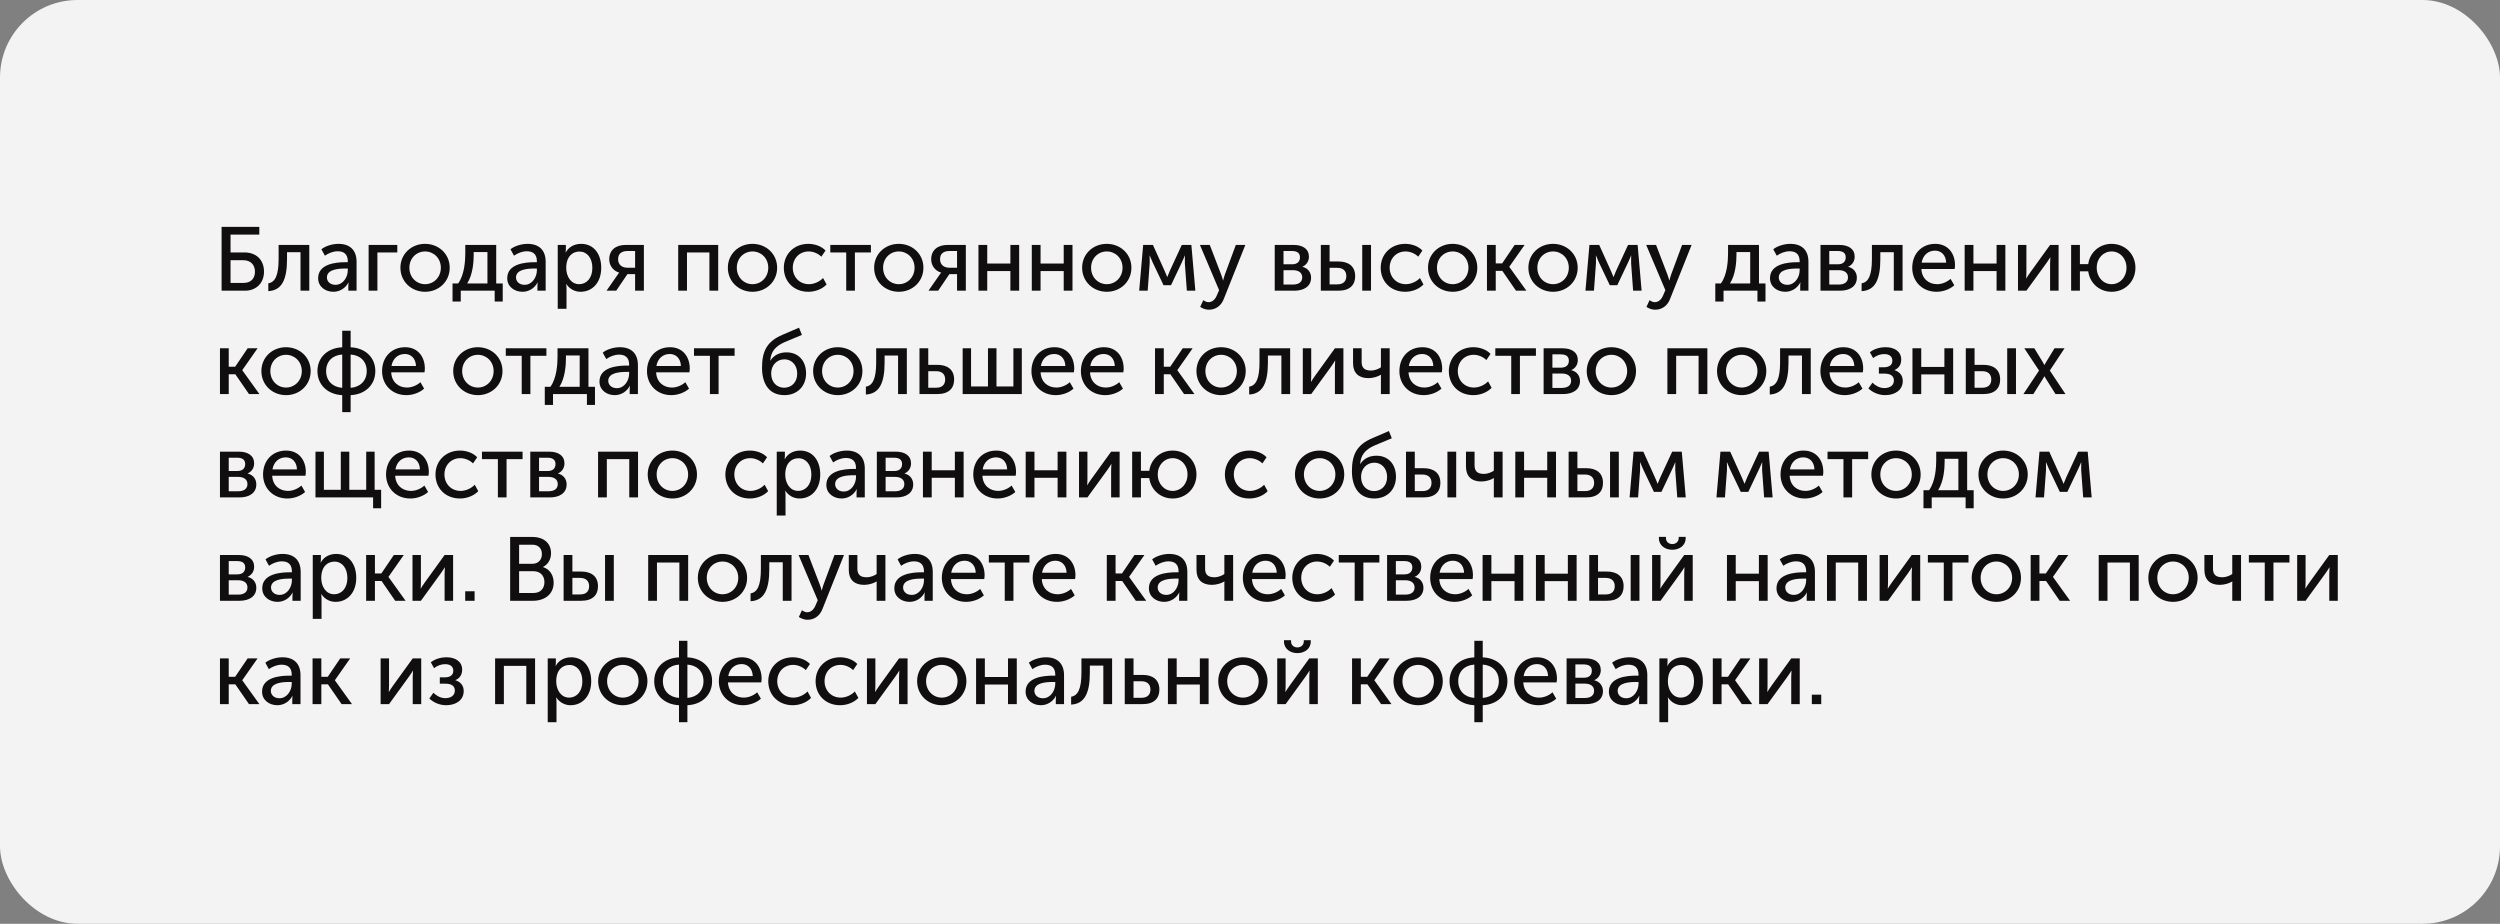 <?xml version="1.0" encoding="UTF-8"?> <svg xmlns="http://www.w3.org/2000/svg" width="387" height="143" viewBox="0 0 387 143" fill="none"><rect x="0" y="0" width="387" height="143" fill="#808080" stroke="none"/> <rect width="387" height="143" rx="12" fill="#F3F3F3"></rect> <path d="M34.302 45V35.116H40.14V36.32H35.688V39.078H37.858C39.594 39.078 40.868 40.156 40.868 42.06C40.868 43.824 39.65 45 37.928 45H34.302ZM35.688 43.796H37.704C38.81 43.796 39.468 43.138 39.468 42.06C39.468 40.968 38.768 40.282 37.676 40.282H35.688V43.796ZM41.535 45.07V43.852C42.571 43.698 43.13 42.662 43.13 40.1V37.916H47.877V45H46.519V39.036H44.432V40.1C44.432 43.306 43.62 44.958 41.535 45.07ZM49.246 43.068C49.246 40.842 52.005 40.59 53.474 40.59H53.839V40.45C53.839 39.288 53.166 38.896 52.285 38.896C51.584 38.896 50.87 39.176 50.297 39.582L49.751 38.588C50.325 38.112 51.403 37.748 52.397 37.748C54.175 37.748 55.197 38.728 55.197 40.52V45H53.922V44.286C53.922 43.964 53.965 43.726 53.965 43.726H53.937C53.531 44.538 52.663 45.168 51.612 45.168C50.38 45.168 49.246 44.398 49.246 43.068ZM50.605 42.956C50.605 43.516 51.053 44.09 51.934 44.09C53.124 44.09 53.839 42.886 53.839 41.836V41.57H53.489C52.48 41.57 50.605 41.654 50.605 42.956ZM57.064 45V37.916H61.502V39.078H58.422V45H57.064ZM61.985 41.444C61.985 39.302 63.693 37.748 65.793 37.748C67.907 37.748 69.615 39.302 69.615 41.444C69.615 43.6 67.907 45.168 65.807 45.168C63.693 45.168 61.985 43.6 61.985 41.444ZM63.371 41.444C63.371 42.928 64.463 43.992 65.807 43.992C67.137 43.992 68.243 42.928 68.243 41.444C68.243 39.974 67.137 38.924 65.807 38.924C64.463 38.924 63.371 39.974 63.371 41.444ZM72.32 43.88H75.456V39.022H73.328V39.4C73.328 40.464 73.216 42.48 72.32 43.88ZM70.052 43.88H70.92C71.914 42.522 72.026 40.31 72.026 39.218V37.916H76.814V43.88H77.822V46.68H76.576V45H71.326V46.68H70.052V43.88ZM78.519 43.068C78.519 40.842 81.276 40.59 82.746 40.59H83.111V40.45C83.111 39.288 82.439 38.896 81.556 38.896C80.856 38.896 80.142 39.176 79.569 39.582L79.022 38.588C79.597 38.112 80.674 37.748 81.668 37.748C83.447 37.748 84.469 38.728 84.469 40.52V45H83.195V44.286C83.195 43.964 83.237 43.726 83.237 43.726H83.209C82.802 44.538 81.934 45.168 80.885 45.168C79.653 45.168 78.519 44.398 78.519 43.068ZM79.876 42.956C79.876 43.516 80.325 44.09 81.207 44.09C82.397 44.09 83.111 42.886 83.111 41.836V41.57H82.76C81.752 41.57 79.876 41.654 79.876 42.956ZM86.336 47.8V37.916H87.596V38.546C87.596 38.84 87.554 39.078 87.554 39.078H87.582C88.03 38.224 88.926 37.748 89.962 37.748C91.88 37.748 93.07 39.26 93.07 41.458C93.07 43.712 91.726 45.168 89.864 45.168C88.968 45.168 88.156 44.72 87.666 43.964H87.638C87.638 43.964 87.694 44.216 87.694 44.58V47.8H86.336ZM87.652 41.486C87.652 42.746 88.352 43.992 89.654 43.992C90.774 43.992 91.698 43.082 91.698 41.472C91.698 39.932 90.872 38.938 89.696 38.938C88.632 38.938 87.652 39.694 87.652 41.486ZM93.89 45L95.528 42.648C95.682 42.396 95.85 42.214 95.85 42.214V42.2C95.038 41.976 94.31 41.22 94.31 40.142C94.31 38.686 95.346 37.916 96.844 37.916H99.672V45H98.314V42.438H97.124L95.388 45H93.89ZM97.138 41.444H98.314V38.854H97.18C96.27 38.854 95.682 39.218 95.682 40.128C95.682 41.01 96.312 41.444 97.138 41.444ZM104.988 45V37.916H111.176V45H109.818V39.078H106.346V45H104.988ZM112.671 41.444C112.671 39.302 114.379 37.748 116.479 37.748C118.593 37.748 120.301 39.302 120.301 41.444C120.301 43.6 118.593 45.168 116.493 45.168C114.379 45.168 112.671 43.6 112.671 41.444ZM114.057 41.444C114.057 42.928 115.149 43.992 116.493 43.992C117.823 43.992 118.929 42.928 118.929 41.444C118.929 39.974 117.823 38.924 116.493 38.924C115.149 38.924 114.057 39.974 114.057 41.444ZM121.336 41.458C121.336 39.358 122.904 37.748 125.13 37.748C126.068 37.748 127.118 38.07 127.79 38.784L127.146 39.736C126.67 39.26 125.928 38.924 125.186 38.924C123.758 38.924 122.722 40.002 122.722 41.444C122.722 42.886 123.758 43.992 125.228 43.992C126.012 43.992 126.866 43.614 127.412 43.04L127.958 44.034C127.314 44.72 126.236 45.168 125.13 45.168C122.89 45.168 121.336 43.586 121.336 41.458ZM130.995 45V39.078H128.531V37.916H134.817V39.078H132.339V45H130.995ZM135.316 41.444C135.316 39.302 137.024 37.748 139.124 37.748C141.238 37.748 142.946 39.302 142.946 41.444C142.946 43.6 141.238 45.168 139.138 45.168C137.024 45.168 135.316 43.6 135.316 41.444ZM136.702 41.444C136.702 42.928 137.794 43.992 139.138 43.992C140.468 43.992 141.574 42.928 141.574 41.444C141.574 39.974 140.468 38.924 139.138 38.924C137.794 38.924 136.702 39.974 136.702 41.444ZM143.728 45L145.366 42.648C145.52 42.396 145.688 42.214 145.688 42.214V42.2C144.876 41.976 144.148 41.22 144.148 40.142C144.148 38.686 145.184 37.916 146.682 37.916H149.51V45H148.152V42.438H146.962L145.226 45H143.728ZM146.976 41.444H148.152V38.854H147.018C146.108 38.854 145.52 39.218 145.52 40.128C145.52 41.01 146.15 41.444 146.976 41.444ZM151.466 45V37.916H152.824V40.8H156.408V37.916H157.766V45H156.408V41.962H152.824V45H151.466ZM159.721 45V37.916H161.079V40.8H164.663V37.916H166.021V45H164.663V41.962H161.079V45H159.721ZM167.513 41.444C167.513 39.302 169.221 37.748 171.321 37.748C173.435 37.748 175.143 39.302 175.143 41.444C175.143 43.6 173.435 45.168 171.335 45.168C169.221 45.168 167.513 43.6 167.513 41.444ZM168.899 41.444C168.899 42.928 169.991 43.992 171.335 43.992C172.665 43.992 173.771 42.928 173.771 41.444C173.771 39.974 172.665 38.924 171.335 38.924C169.991 38.924 168.899 39.974 168.899 41.444ZM176.346 45L176.962 37.916H178.474L180.28 41.92C180.476 42.34 180.672 42.872 180.672 42.872H180.7C180.7 42.872 180.91 42.354 181.092 41.92L182.94 37.916H184.424L185.04 45H183.724L183.416 40.786C183.402 40.366 183.43 39.568 183.43 39.568H183.402C183.402 39.568 183.22 40.058 182.954 40.604L181.274 44.146H180.112L178.432 40.618C178.208 40.1 177.984 39.568 177.984 39.568H177.956C177.956 39.568 177.998 40.366 177.97 40.786L177.662 45H176.346ZM186.267 46.47C186.267 46.47 186.659 46.778 187.079 46.778C187.639 46.778 188.101 46.372 188.367 45.728L188.717 44.916L185.749 37.916H187.275L189.053 42.55C189.193 42.9 189.319 43.404 189.319 43.404H189.347C189.347 43.404 189.459 42.928 189.585 42.564L191.307 37.916H192.777L189.445 46.274C189.025 47.38 188.143 47.94 187.149 47.94C186.365 47.94 185.791 47.506 185.791 47.506L186.267 46.47ZM197.329 45V37.916H200.255C201.683 37.916 202.621 38.546 202.621 39.736C202.621 40.422 202.257 41.01 201.613 41.29V41.304C202.495 41.514 202.957 42.2 202.957 42.984C202.957 44.3 201.893 45 200.353 45H197.329ZM198.687 40.912H200.017C200.829 40.912 201.235 40.492 201.235 39.834C201.235 39.19 200.829 38.854 199.975 38.854H198.687V40.912ZM198.687 44.048H200.143C201.123 44.048 201.585 43.6 201.585 42.942C201.585 42.242 201.067 41.822 200.129 41.822H198.687V44.048ZM210.875 45V37.916H212.233V45H210.875ZM204.463 45V37.916H205.821V40.478H207.207C208.677 40.478 209.783 41.15 209.783 42.76C209.783 44.09 208.971 45 207.193 45H204.463ZM205.821 44.02H207.011C207.991 44.02 208.411 43.488 208.411 42.746C208.411 41.99 207.977 41.458 206.997 41.458H205.821V44.02ZM213.732 41.458C213.732 39.358 215.3 37.748 217.526 37.748C218.464 37.748 219.514 38.07 220.186 38.784L219.542 39.736C219.066 39.26 218.324 38.924 217.582 38.924C216.154 38.924 215.118 40.002 215.118 41.444C215.118 42.886 216.154 43.992 217.624 43.992C218.408 43.992 219.262 43.614 219.808 43.04L220.354 44.034C219.71 44.72 218.632 45.168 217.526 45.168C215.286 45.168 213.732 43.586 213.732 41.458ZM221.057 41.444C221.057 39.302 222.765 37.748 224.865 37.748C226.979 37.748 228.687 39.302 228.687 41.444C228.687 43.6 226.979 45.168 224.879 45.168C222.765 45.168 221.057 43.6 221.057 41.444ZM222.443 41.444C222.443 42.928 223.535 43.992 224.879 43.992C226.209 43.992 227.315 42.928 227.315 41.444C227.315 39.974 226.209 38.924 224.879 38.924C223.535 38.924 222.443 39.974 222.443 41.444ZM230.183 45V37.916H231.541V40.772H232.535L234.467 37.916H236.007L233.641 41.29V41.318L236.287 45H234.677L232.563 41.934H231.541V45H230.183ZM236.595 41.444C236.595 39.302 238.303 37.748 240.403 37.748C242.517 37.748 244.225 39.302 244.225 41.444C244.225 43.6 242.517 45.168 240.417 45.168C238.303 45.168 236.595 43.6 236.595 41.444ZM237.981 41.444C237.981 42.928 239.073 43.992 240.417 43.992C241.747 43.992 242.853 42.928 242.853 41.444C242.853 39.974 241.747 38.924 240.417 38.924C239.073 38.924 237.981 39.974 237.981 41.444ZM245.428 45L246.044 37.916H247.556L249.362 41.92C249.558 42.34 249.754 42.872 249.754 42.872H249.782C249.782 42.872 249.992 42.354 250.174 41.92L252.022 37.916H253.506L254.122 45H252.806L252.498 40.786C252.484 40.366 252.512 39.568 252.512 39.568H252.484C252.484 39.568 252.302 40.058 252.036 40.604L250.356 44.146H249.194L247.514 40.618C247.29 40.1 247.066 39.568 247.066 39.568H247.038C247.038 39.568 247.08 40.366 247.052 40.786L246.744 45H245.428ZM255.349 46.47C255.349 46.47 255.741 46.778 256.161 46.778C256.721 46.778 257.183 46.372 257.449 45.728L257.799 44.916L254.831 37.916H256.357L258.135 42.55C258.275 42.9 258.401 43.404 258.401 43.404H258.429C258.429 43.404 258.541 42.928 258.667 42.564L260.389 37.916H261.859L258.527 46.274C258.107 47.38 257.225 47.94 256.231 47.94C255.447 47.94 254.873 47.506 254.873 47.506L255.349 46.47ZM267.797 43.88H270.933V39.022H268.805V39.4C268.805 40.464 268.693 42.48 267.797 43.88ZM265.529 43.88H266.397C267.391 42.522 267.503 40.31 267.503 39.218V37.916H272.291V43.88H273.299V46.68H272.053V45H266.803V46.68H265.529V43.88ZM273.996 43.068C273.996 40.842 276.754 40.59 278.224 40.59H278.588V40.45C278.588 39.288 277.916 38.896 277.034 38.896C276.334 38.896 275.62 39.176 275.046 39.582L274.5 38.588C275.074 38.112 276.152 37.748 277.146 37.748C278.924 37.748 279.946 38.728 279.946 40.52V45H278.672V44.286C278.672 43.964 278.714 43.726 278.714 43.726H278.686C278.28 44.538 277.412 45.168 276.362 45.168C275.13 45.168 273.996 44.398 273.996 43.068ZM275.354 42.956C275.354 43.516 275.802 44.09 276.684 44.09C277.874 44.09 278.588 42.886 278.588 41.836V41.57H278.238C277.23 41.57 275.354 41.654 275.354 42.956ZM281.813 45V37.916H284.739C286.167 37.916 287.105 38.546 287.105 39.736C287.105 40.422 286.741 41.01 286.097 41.29V41.304C286.979 41.514 287.441 42.2 287.441 42.984C287.441 44.3 286.377 45 284.837 45H281.813ZM283.171 40.912H284.501C285.313 40.912 285.719 40.492 285.719 39.834C285.719 39.19 285.313 38.854 284.459 38.854H283.171V40.912ZM283.171 44.048H284.627C285.607 44.048 286.069 43.6 286.069 42.942C286.069 42.242 285.551 41.822 284.613 41.822H283.171V44.048ZM288.176 45.07V43.852C289.212 43.698 289.772 42.662 289.772 40.1V37.916H294.518V45H293.16V39.036H291.074V40.1C291.074 43.306 290.262 44.958 288.176 45.07ZM296.014 41.458C296.014 39.204 297.554 37.748 299.57 37.748C301.572 37.748 302.636 39.246 302.636 41.066C302.636 41.248 302.608 41.444 302.58 41.64H297.428C297.498 43.166 298.59 43.992 299.864 43.992C300.62 43.992 301.39 43.67 301.95 43.166L302.524 44.16C301.838 44.79 300.76 45.168 299.78 45.168C297.554 45.168 296.014 43.558 296.014 41.458ZM297.47 40.66H301.264C301.222 39.442 300.466 38.798 299.542 38.798C298.492 38.798 297.666 39.484 297.47 40.66ZM304.129 45V37.916H305.487V40.8H309.071V37.916H310.429V45H309.071V41.962H305.487V45H304.129ZM312.384 45V37.916H313.686V42.144C313.686 42.522 313.658 43.026 313.644 43.096H313.672C313.728 42.97 314.064 42.48 314.302 42.144L317.354 37.916H318.67V45H317.354V40.772C317.354 40.436 317.396 39.946 317.396 39.834H317.368C317.326 39.96 316.976 40.436 316.752 40.772L313.686 45H312.384ZM320.611 45V37.916H321.969V40.884H323.257C323.509 39.05 325.007 37.748 326.869 37.748C328.927 37.748 330.565 39.302 330.565 41.444C330.565 43.6 328.927 45.168 326.883 45.168C325.007 45.168 323.509 43.852 323.257 42.004H321.969V45H320.611ZM324.573 41.444C324.573 42.928 325.595 43.992 326.883 43.992C328.157 43.992 329.179 42.928 329.179 41.444C329.179 39.974 328.157 38.924 326.883 38.924C325.595 38.924 324.573 39.974 324.573 41.444ZM34.05 61V53.916H35.408V56.772H36.402L38.334 53.916H39.874L37.508 57.29V57.318L40.154 61H38.544L36.43 57.934H35.408V61H34.05ZM40.462 57.444C40.462 55.302 42.17 53.748 44.27 53.748C46.384 53.748 48.092 55.302 48.092 57.444C48.092 59.6 46.384 61.168 44.284 61.168C42.17 61.168 40.462 59.6 40.462 57.444ZM41.848 57.444C41.848 58.928 42.94 59.992 44.284 59.992C45.614 59.992 46.72 58.928 46.72 57.444C46.72 55.974 45.614 54.924 44.284 54.924C42.94 54.924 41.848 55.974 41.848 57.444ZM49.14 57.444C49.14 55.274 50.778 53.846 52.976 53.762V51.2H54.278V53.762C56.476 53.846 58.1 55.274 58.1 57.444C58.1 59.628 56.476 61.07 54.278 61.168V63.8H52.976V61.168C50.778 61.07 49.14 59.628 49.14 57.444ZM54.278 60.034C55.72 59.936 56.77 58.97 56.77 57.444C56.77 55.904 55.72 54.966 54.278 54.882V60.034ZM50.484 57.444C50.484 58.97 51.52 59.936 52.976 60.034V54.882C51.52 54.966 50.484 55.904 50.484 57.444ZM59.145 57.458C59.145 55.204 60.685 53.748 62.701 53.748C64.703 53.748 65.767 55.246 65.767 57.066C65.767 57.248 65.739 57.444 65.711 57.64H60.559C60.629 59.166 61.721 59.992 62.995 59.992C63.751 59.992 64.521 59.67 65.081 59.166L65.655 60.16C64.969 60.79 63.891 61.168 62.911 61.168C60.685 61.168 59.145 59.558 59.145 57.458ZM60.601 56.66H64.395C64.353 55.442 63.597 54.798 62.673 54.798C61.623 54.798 60.797 55.484 60.601 56.66ZM70.157 57.444C70.157 55.302 71.865 53.748 73.966 53.748C76.079 53.748 77.787 55.302 77.787 57.444C77.787 59.6 76.079 61.168 73.98 61.168C71.865 61.168 70.157 59.6 70.157 57.444ZM71.543 57.444C71.543 58.928 72.635 59.992 73.98 59.992C75.309 59.992 76.415 58.928 76.415 57.444C76.415 55.974 75.309 54.924 73.98 54.924C72.635 54.924 71.543 55.974 71.543 57.444ZM80.76 61V55.078H78.296V53.916H84.582V55.078H82.104V61H80.76ZM86.6 59.88H89.737V55.022H87.609V55.4C87.609 56.464 87.496 58.48 86.6 59.88ZM84.332 59.88H85.201C86.195 58.522 86.306 56.31 86.306 55.218V53.916H91.094V59.88H92.103V62.68H90.856V61H85.606V62.68H84.332V59.88ZM92.799 59.068C92.799 56.842 95.557 56.59 97.027 56.59H97.391V56.45C97.391 55.288 96.719 54.896 95.837 54.896C95.137 54.896 94.423 55.176 93.849 55.582L93.303 54.588C93.877 54.112 94.955 53.748 95.949 53.748C97.727 53.748 98.749 54.728 98.749 56.52V61H97.475V60.286C97.475 59.964 97.517 59.726 97.517 59.726H97.489C97.083 60.538 96.215 61.168 95.165 61.168C93.933 61.168 92.799 60.398 92.799 59.068ZM94.157 58.956C94.157 59.516 94.605 60.09 95.487 60.09C96.677 60.09 97.391 58.886 97.391 57.836V57.57H97.041C96.033 57.57 94.157 57.654 94.157 58.956ZM100.154 57.458C100.154 55.204 101.694 53.748 103.71 53.748C105.712 53.748 106.776 55.246 106.776 57.066C106.776 57.248 106.748 57.444 106.72 57.64H101.568C101.638 59.166 102.73 59.992 104.004 59.992C104.76 59.992 105.53 59.67 106.09 59.166L106.664 60.16C105.978 60.79 104.9 61.168 103.92 61.168C101.694 61.168 100.154 59.558 100.154 57.458ZM101.61 56.66H105.404C105.362 55.442 104.606 54.798 103.682 54.798C102.632 54.798 101.806 55.484 101.61 56.66ZM109.895 61V55.078H107.431V53.916H113.717V55.078H111.239V61H109.895ZM117.962 56.926C117.962 54.392 118.69 52.852 121.154 51.816L123.688 50.724L124.136 51.844L121.42 52.978C120.006 53.622 119.334 54.448 119.236 55.806H119.264C119.894 54.854 120.832 54.546 121.77 54.546C123.548 54.546 124.78 55.806 124.78 57.808C124.78 59.768 123.436 61.168 121.434 61.168C119.04 61.168 117.962 59.376 117.962 56.926ZM119.376 57.808C119.376 59.208 120.286 60.02 121.378 60.02C122.498 60.02 123.408 59.208 123.408 57.836C123.408 56.45 122.498 55.624 121.434 55.624C120.23 55.624 119.376 56.562 119.376 57.808ZM125.872 57.444C125.872 55.302 127.58 53.748 129.68 53.748C131.794 53.748 133.502 55.302 133.502 57.444C133.502 59.6 131.794 61.168 129.694 61.168C127.58 61.168 125.872 59.6 125.872 57.444ZM127.258 57.444C127.258 58.928 128.35 59.992 129.694 59.992C131.024 59.992 132.13 58.928 132.13 57.444C132.13 55.974 131.024 54.924 129.694 54.924C128.35 54.924 127.258 55.974 127.258 57.444ZM134.037 61.07V59.852C135.073 59.698 135.633 58.662 135.633 56.1V53.916H140.379V61H139.021V55.036H136.935V56.1C136.935 59.306 136.123 60.958 134.037 61.07ZM142.337 61V53.916H143.695V56.478H145.123C146.593 56.478 147.699 57.15 147.699 58.76C147.699 60.09 146.887 61 145.095 61H142.337ZM143.695 60.02H144.913C145.893 60.02 146.313 59.488 146.313 58.746C146.313 57.99 145.893 57.458 144.913 57.458H143.695V60.02ZM149.019 61V53.916H150.321V59.824H152.939V53.916H154.255V59.824H156.873V53.916H158.175V61H149.019ZM159.669 57.458C159.669 55.204 161.209 53.748 163.225 53.748C165.227 53.748 166.291 55.246 166.291 57.066C166.291 57.248 166.263 57.444 166.235 57.64H161.083C161.153 59.166 162.245 59.992 163.519 59.992C164.275 59.992 165.045 59.67 165.605 59.166L166.179 60.16C165.493 60.79 164.415 61.168 163.435 61.168C161.209 61.168 159.669 59.558 159.669 57.458ZM161.125 56.66H164.919C164.877 55.442 164.121 54.798 163.197 54.798C162.147 54.798 161.321 55.484 161.125 56.66ZM167.322 57.458C167.322 55.204 168.862 53.748 170.878 53.748C172.88 53.748 173.944 55.246 173.944 57.066C173.944 57.248 173.916 57.444 173.888 57.64H168.736C168.806 59.166 169.898 59.992 171.172 59.992C171.928 59.992 172.698 59.67 173.258 59.166L173.832 60.16C173.146 60.79 172.068 61.168 171.088 61.168C168.862 61.168 167.322 59.558 167.322 57.458ZM168.778 56.66H172.572C172.53 55.442 171.774 54.798 170.85 54.798C169.8 54.798 168.974 55.484 168.778 56.66ZM178.797 61V53.916H180.155V56.772H181.149L183.081 53.916H184.621L182.255 57.29V57.318L184.901 61H183.291L181.177 57.934H180.155V61H178.797ZM185.209 57.444C185.209 55.302 186.917 53.748 189.017 53.748C191.131 53.748 192.839 55.302 192.839 57.444C192.839 59.6 191.131 61.168 189.031 61.168C186.917 61.168 185.209 59.6 185.209 57.444ZM186.595 57.444C186.595 58.928 187.687 59.992 189.031 59.992C190.361 59.992 191.467 58.928 191.467 57.444C191.467 55.974 190.361 54.924 189.031 54.924C187.687 54.924 186.595 55.974 186.595 57.444ZM193.374 61.07V59.852C194.41 59.698 194.97 58.662 194.97 56.1V53.916H199.716V61H198.358V55.036H196.272V56.1C196.272 59.306 195.46 60.958 193.374 61.07ZM201.674 61V53.916H202.976V58.144C202.976 58.522 202.948 59.026 202.934 59.096H202.962C203.018 58.97 203.354 58.48 203.592 58.144L206.644 53.916H207.96V61H206.644V56.772C206.644 56.436 206.686 55.946 206.686 55.834H206.658C206.616 55.96 206.266 56.436 206.042 56.772L202.976 61H201.674ZM211.833 58.536C210.321 58.536 209.453 57.738 209.453 56.226V53.916H210.783V56.03C210.783 56.73 211.035 57.36 212.197 57.36C212.897 57.36 213.471 57.066 213.765 56.856V53.916H215.123V61H213.765V58.438C213.765 58.242 213.779 58.018 213.779 58.018H213.751C213.303 58.298 212.533 58.536 211.833 58.536ZM216.627 57.458C216.627 55.204 218.167 53.748 220.183 53.748C222.185 53.748 223.249 55.246 223.249 57.066C223.249 57.248 223.221 57.444 223.193 57.64H218.041C218.111 59.166 219.203 59.992 220.477 59.992C221.233 59.992 222.003 59.67 222.563 59.166L223.137 60.16C222.451 60.79 221.373 61.168 220.393 61.168C218.167 61.168 216.627 59.558 216.627 57.458ZM218.083 56.66H221.877C221.835 55.442 221.079 54.798 220.155 54.798C219.105 54.798 218.279 55.484 218.083 56.66ZM224.28 57.458C224.28 55.358 225.848 53.748 228.074 53.748C229.012 53.748 230.062 54.07 230.734 54.784L230.09 55.736C229.614 55.26 228.872 54.924 228.13 54.924C226.702 54.924 225.666 56.002 225.666 57.444C225.666 58.886 226.702 59.992 228.172 59.992C228.956 59.992 229.81 59.614 230.356 59.04L230.902 60.034C230.258 60.72 229.18 61.168 228.074 61.168C225.834 61.168 224.28 59.586 224.28 57.458ZM233.939 61V55.078H231.475V53.916H237.761V55.078H235.283V61H233.939ZM238.954 61V53.916H241.88C243.308 53.916 244.246 54.546 244.246 55.736C244.246 56.422 243.882 57.01 243.238 57.29V57.304C244.12 57.514 244.582 58.2 244.582 58.984C244.582 60.3 243.518 61 241.978 61H238.954ZM240.312 56.912H241.642C242.454 56.912 242.86 56.492 242.86 55.834C242.86 55.19 242.454 54.854 241.6 54.854H240.312V56.912ZM240.312 60.048H241.768C242.748 60.048 243.21 59.6 243.21 58.942C243.21 58.242 242.692 57.822 241.754 57.822H240.312V60.048ZM245.626 57.444C245.626 55.302 247.334 53.748 249.434 53.748C251.548 53.748 253.256 55.302 253.256 57.444C253.256 59.6 251.548 61.168 249.448 61.168C247.334 61.168 245.626 59.6 245.626 57.444ZM247.012 57.444C247.012 58.928 248.104 59.992 249.448 59.992C250.778 59.992 251.884 58.928 251.884 57.444C251.884 55.974 250.778 54.924 249.448 54.924C248.104 54.924 247.012 55.974 247.012 57.444ZM258.112 61V53.916H264.3V61H262.942V55.078H259.47V61H258.112ZM265.796 57.444C265.796 55.302 267.504 53.748 269.604 53.748C271.718 53.748 273.426 55.302 273.426 57.444C273.426 59.6 271.718 61.168 269.618 61.168C267.504 61.168 265.796 59.6 265.796 57.444ZM267.182 57.444C267.182 58.928 268.274 59.992 269.618 59.992C270.948 59.992 272.054 58.928 272.054 57.444C272.054 55.974 270.948 54.924 269.618 54.924C268.274 54.924 267.182 55.974 267.182 57.444ZM273.961 61.07V59.852C274.997 59.698 275.557 58.662 275.557 56.1V53.916H280.303V61H278.945V55.036H276.859V56.1C276.859 59.306 276.047 60.958 273.961 61.07ZM281.799 57.458C281.799 55.204 283.339 53.748 285.355 53.748C287.357 53.748 288.421 55.246 288.421 57.066C288.421 57.248 288.393 57.444 288.365 57.64H283.213C283.283 59.166 284.375 59.992 285.649 59.992C286.405 59.992 287.175 59.67 287.735 59.166L288.309 60.16C287.623 60.79 286.545 61.168 285.565 61.168C283.339 61.168 281.799 59.558 281.799 57.458ZM283.255 56.66H287.049C287.007 55.442 286.251 54.798 285.327 54.798C284.277 54.798 283.451 55.484 283.255 56.66ZM289.228 60.132L289.858 59.236C290.18 59.572 290.852 60.076 291.706 60.076C292.518 60.076 293.176 59.684 293.176 58.914C293.176 58.228 292.714 57.836 291.72 57.836H290.852V56.856H291.594C292.392 56.856 292.938 56.548 292.938 55.834C292.938 55.176 292.462 54.812 291.678 54.812C291.062 54.812 290.502 55.022 289.956 55.428L289.452 54.518C289.998 54.112 290.796 53.748 291.916 53.748C293.26 53.748 294.31 54.406 294.31 55.666C294.31 56.548 293.834 57.038 293.274 57.276V57.304C293.988 57.528 294.548 58.06 294.548 58.97C294.548 60.426 293.288 61.168 291.832 61.168C290.74 61.168 289.816 60.692 289.228 60.132ZM296.049 61V53.916H297.407V56.8H300.991V53.916H302.349V61H300.991V57.962H297.407V61H296.049ZM310.716 61V53.916H312.074V61H310.716ZM304.304 61V53.916H305.662V56.478H307.048C308.518 56.478 309.624 57.15 309.624 58.76C309.624 60.09 308.812 61 307.034 61H304.304ZM305.662 60.02H306.852C307.832 60.02 308.252 59.488 308.252 58.746C308.252 57.99 307.818 57.458 306.838 57.458H305.662V60.02ZM313.223 61L315.645 57.36L313.363 53.916H314.917L316.233 56.072C316.331 56.254 316.457 56.492 316.457 56.492H316.485C316.485 56.492 316.625 56.254 316.723 56.072L318.039 53.916H319.593L317.311 57.36L319.733 61H318.193L316.709 58.634C316.597 58.466 316.485 58.256 316.485 58.256H316.457C316.457 58.256 316.359 58.466 316.247 58.634L314.763 61H313.223ZM34.05 77V69.916H36.976C38.404 69.916 39.342 70.546 39.342 71.736C39.342 72.422 38.978 73.01 38.334 73.29V73.304C39.216 73.514 39.678 74.2 39.678 74.984C39.678 76.3 38.614 77 37.074 77H34.05ZM35.408 72.912H36.738C37.55 72.912 37.956 72.492 37.956 71.834C37.956 71.19 37.55 70.854 36.696 70.854H35.408V72.912ZM35.408 76.048H36.864C37.844 76.048 38.306 75.6 38.306 74.942C38.306 74.242 37.788 73.822 36.85 73.822H35.408V76.048ZM40.721 73.458C40.721 71.204 42.261 69.748 44.277 69.748C46.279 69.748 47.343 71.246 47.343 73.066C47.343 73.248 47.315 73.444 47.287 73.64H42.135C42.205 75.166 43.297 75.992 44.571 75.992C45.327 75.992 46.097 75.67 46.657 75.166L47.231 76.16C46.545 76.79 45.467 77.168 44.487 77.168C42.261 77.168 40.721 75.558 40.721 73.458ZM42.177 72.66H45.971C45.929 71.442 45.173 70.798 44.249 70.798C43.199 70.798 42.373 71.484 42.177 72.66ZM48.836 77V69.916H50.138V75.824H52.756V69.916H54.072V75.824H56.69V69.916H57.992V75.824H59V78.68H57.754V77H48.836ZM59.76 73.458C59.76 71.204 61.3 69.748 63.316 69.748C65.318 69.748 66.382 71.246 66.382 73.066C66.382 73.248 66.354 73.444 66.326 73.64H61.174C61.244 75.166 62.336 75.992 63.61 75.992C64.366 75.992 65.136 75.67 65.696 75.166L66.27 76.16C65.584 76.79 64.506 77.168 63.526 77.168C61.3 77.168 59.76 75.558 59.76 73.458ZM61.216 72.66H65.01C64.968 71.442 64.212 70.798 63.288 70.798C62.238 70.798 61.412 71.484 61.216 72.66ZM67.413 73.458C67.413 71.358 68.981 69.748 71.207 69.748C72.145 69.748 73.195 70.07 73.867 70.784L73.223 71.736C72.747 71.26 72.005 70.924 71.263 70.924C69.835 70.924 68.799 72.002 68.799 73.444C68.799 74.886 69.835 75.992 71.305 75.992C72.089 75.992 72.943 75.614 73.489 75.04L74.035 76.034C73.391 76.72 72.313 77.168 71.207 77.168C68.967 77.168 67.413 75.586 67.413 73.458ZM77.072 77V71.078H74.608V69.916H80.894V71.078H78.416V77H77.072ZM82.087 77V69.916H85.013C86.441 69.916 87.379 70.546 87.379 71.736C87.379 72.422 87.015 73.01 86.371 73.29V73.304C87.253 73.514 87.715 74.2 87.715 74.984C87.715 76.3 86.651 77 85.111 77H82.087ZM83.445 72.912H84.775C85.587 72.912 85.993 72.492 85.993 71.834C85.993 71.19 85.587 70.854 84.733 70.854H83.445V72.912ZM83.445 76.048H84.901C85.881 76.048 86.343 75.6 86.343 74.942C86.343 74.242 85.825 73.822 84.887 73.822H83.445V76.048ZM92.58 77V69.916H98.768V77H97.41V71.078H93.938V77H92.58ZM100.264 73.444C100.264 71.302 101.972 69.748 104.072 69.748C106.186 69.748 107.894 71.302 107.894 73.444C107.894 75.6 106.186 77.168 104.086 77.168C101.972 77.168 100.264 75.6 100.264 73.444ZM101.65 73.444C101.65 74.928 102.742 75.992 104.086 75.992C105.416 75.992 106.522 74.928 106.522 73.444C106.522 71.974 105.416 70.924 104.086 70.924C102.742 70.924 101.65 71.974 101.65 73.444ZM112.288 73.458C112.288 71.358 113.856 69.748 116.082 69.748C117.02 69.748 118.07 70.07 118.742 70.784L118.098 71.736C117.622 71.26 116.88 70.924 116.138 70.924C114.71 70.924 113.674 72.002 113.674 73.444C113.674 74.886 114.71 75.992 116.18 75.992C116.964 75.992 117.818 75.614 118.364 75.04L118.91 76.034C118.266 76.72 117.188 77.168 116.082 77.168C113.842 77.168 112.288 75.586 112.288 73.458ZM120.239 79.8V69.916H121.499V70.546C121.499 70.84 121.457 71.078 121.457 71.078H121.485C121.933 70.224 122.829 69.748 123.865 69.748C125.783 69.748 126.973 71.26 126.973 73.458C126.973 75.712 125.629 77.168 123.767 77.168C122.871 77.168 122.059 76.72 121.569 75.964H121.541C121.541 75.964 121.597 76.216 121.597 76.58V79.8H120.239ZM121.555 73.486C121.555 74.746 122.255 75.992 123.557 75.992C124.677 75.992 125.601 75.082 125.601 73.472C125.601 71.932 124.775 70.938 123.599 70.938C122.535 70.938 121.555 71.694 121.555 73.486ZM127.919 75.068C127.919 72.842 130.677 72.59 132.147 72.59H132.511V72.45C132.511 71.288 131.839 70.896 130.957 70.896C130.257 70.896 129.543 71.176 128.969 71.582L128.423 70.588C128.997 70.112 130.075 69.748 131.069 69.748C132.847 69.748 133.869 70.728 133.869 72.52V77H132.595V76.286C132.595 75.964 132.637 75.726 132.637 75.726H132.609C132.203 76.538 131.335 77.168 130.285 77.168C129.053 77.168 127.919 76.398 127.919 75.068ZM129.277 74.956C129.277 75.516 129.725 76.09 130.607 76.09C131.797 76.09 132.511 74.886 132.511 73.836V73.57H132.161C131.153 73.57 129.277 73.654 129.277 74.956ZM135.736 77V69.916H138.662C140.09 69.916 141.028 70.546 141.028 71.736C141.028 72.422 140.664 73.01 140.02 73.29V73.304C140.902 73.514 141.364 74.2 141.364 74.984C141.364 76.3 140.3 77 138.76 77H135.736ZM137.094 72.912H138.424C139.236 72.912 139.642 72.492 139.642 71.834C139.642 71.19 139.236 70.854 138.382 70.854H137.094V72.912ZM137.094 76.048H138.55C139.53 76.048 139.992 75.6 139.992 74.942C139.992 74.242 139.474 73.822 138.536 73.822H137.094V76.048ZM142.87 77V69.916H144.228V72.8H147.812V69.916H149.17V77H147.812V73.962H144.228V77H142.87ZM150.662 73.458C150.662 71.204 152.202 69.748 154.218 69.748C156.22 69.748 157.284 71.246 157.284 73.066C157.284 73.248 157.256 73.444 157.228 73.64H152.076C152.146 75.166 153.238 75.992 154.512 75.992C155.268 75.992 156.038 75.67 156.598 75.166L157.172 76.16C156.486 76.79 155.408 77.168 154.428 77.168C152.202 77.168 150.662 75.558 150.662 73.458ZM152.118 72.66H155.912C155.87 71.442 155.114 70.798 154.19 70.798C153.14 70.798 152.314 71.484 152.118 72.66ZM158.777 77V69.916H160.135V72.8H163.719V69.916H165.077V77H163.719V73.962H160.135V77H158.777ZM167.032 77V69.916H168.334V74.144C168.334 74.522 168.306 75.026 168.292 75.096H168.32C168.376 74.97 168.712 74.48 168.95 74.144L172.002 69.916H173.318V77H172.002V72.772C172.002 72.436 172.044 71.946 172.044 71.834H172.016C171.974 71.96 171.624 72.436 171.4 72.772L168.334 77H167.032ZM175.259 77V69.916H176.617V72.884H177.905C178.157 71.05 179.655 69.748 181.517 69.748C183.575 69.748 185.213 71.302 185.213 73.444C185.213 75.6 183.575 77.168 181.531 77.168C179.655 77.168 178.157 75.852 177.905 74.004H176.617V77H175.259ZM179.221 73.444C179.221 74.928 180.243 75.992 181.531 75.992C182.805 75.992 183.827 74.928 183.827 73.444C183.827 71.974 182.805 70.924 181.531 70.924C180.243 70.924 179.221 71.974 179.221 73.444ZM189.611 73.458C189.611 71.358 191.179 69.748 193.405 69.748C194.343 69.748 195.393 70.07 196.065 70.784L195.421 71.736C194.945 71.26 194.203 70.924 193.461 70.924C192.033 70.924 190.997 72.002 190.997 73.444C190.997 74.886 192.033 75.992 193.503 75.992C194.287 75.992 195.141 75.614 195.687 75.04L196.233 76.034C195.589 76.72 194.511 77.168 193.405 77.168C191.165 77.168 189.611 75.586 189.611 73.458ZM200.46 73.444C200.46 71.302 202.168 69.748 204.268 69.748C206.382 69.748 208.09 71.302 208.09 73.444C208.09 75.6 206.382 77.168 204.282 77.168C202.168 77.168 200.46 75.6 200.46 73.444ZM201.846 73.444C201.846 74.928 202.938 75.992 204.282 75.992C205.612 75.992 206.718 74.928 206.718 73.444C206.718 71.974 205.612 70.924 204.282 70.924C202.938 70.924 201.846 71.974 201.846 73.444ZM209.278 72.926C209.278 70.392 210.006 68.852 212.47 67.816L215.004 66.724L215.452 67.844L212.736 68.978C211.322 69.622 210.65 70.448 210.552 71.806H210.58C211.21 70.854 212.148 70.546 213.086 70.546C214.864 70.546 216.096 71.806 216.096 73.808C216.096 75.768 214.752 77.168 212.75 77.168C210.356 77.168 209.278 75.376 209.278 72.926ZM210.692 73.808C210.692 75.208 211.602 76.02 212.694 76.02C213.814 76.02 214.724 75.208 214.724 73.836C214.724 72.45 213.814 71.624 212.75 71.624C211.546 71.624 210.692 72.562 210.692 73.808ZM224.062 77V69.916H225.42V77H224.062ZM217.65 77V69.916H219.008V72.478H220.394C221.864 72.478 222.97 73.15 222.97 74.76C222.97 76.09 222.158 77 220.38 77H217.65ZM219.008 76.02H220.198C221.178 76.02 221.598 75.488 221.598 74.746C221.598 73.99 221.164 73.458 220.184 73.458H219.008V76.02ZM229.313 74.536C227.801 74.536 226.933 73.738 226.933 72.226V69.916H228.263V72.03C228.263 72.73 228.515 73.36 229.677 73.36C230.377 73.36 230.951 73.066 231.245 72.856V69.916H232.603V77H231.245V74.438C231.245 74.242 231.259 74.018 231.259 74.018H231.231C230.783 74.298 230.013 74.536 229.313 74.536ZM234.569 77V69.916H235.927V72.8H239.511V69.916H240.869V77H239.511V73.962H235.927V77H234.569ZM249.235 77V69.916H250.593V77H249.235ZM242.823 77V69.916H244.181V72.478H245.567C247.037 72.478 248.143 73.15 248.143 74.76C248.143 76.09 247.331 77 245.553 77H242.823ZM244.181 76.02H245.371C246.351 76.02 246.771 75.488 246.771 74.746C246.771 73.99 246.337 73.458 245.357 73.458H244.181V76.02ZM252.26 77L252.876 69.916H254.388L256.194 73.92C256.39 74.34 256.586 74.872 256.586 74.872H256.614C256.614 74.872 256.824 74.354 257.006 73.92L258.854 69.916H260.338L260.954 77H259.638L259.33 72.786C259.316 72.366 259.344 71.568 259.344 71.568H259.316C259.316 71.568 259.134 72.058 258.868 72.604L257.188 76.146H256.026L254.346 72.618C254.122 72.1 253.898 71.568 253.898 71.568H253.87C253.87 71.568 253.912 72.366 253.884 72.786L253.576 77H252.26ZM265.707 77L266.323 69.916H267.835L269.641 73.92C269.837 74.34 270.033 74.872 270.033 74.872H270.061C270.061 74.872 270.271 74.354 270.453 73.92L272.301 69.916H273.785L274.401 77H273.085L272.777 72.786C272.763 72.366 272.791 71.568 272.791 71.568H272.763C272.763 71.568 272.581 72.058 272.315 72.604L270.635 76.146H269.473L267.793 72.618C267.569 72.1 267.345 71.568 267.345 71.568H267.317C267.317 71.568 267.359 72.366 267.331 72.786L267.023 77H265.707ZM275.626 73.458C275.626 71.204 277.166 69.748 279.182 69.748C281.184 69.748 282.248 71.246 282.248 73.066C282.248 73.248 282.22 73.444 282.192 73.64H277.04C277.11 75.166 278.202 75.992 279.476 75.992C280.232 75.992 281.002 75.67 281.562 75.166L282.136 76.16C281.45 76.79 280.372 77.168 279.392 77.168C277.166 77.168 275.626 75.558 275.626 73.458ZM277.082 72.66H280.876C280.834 71.442 280.078 70.798 279.154 70.798C278.104 70.798 277.278 71.484 277.082 72.66ZM285.367 77V71.078H282.903V69.916H289.189V71.078H286.711V77H285.367ZM289.687 73.444C289.687 71.302 291.395 69.748 293.495 69.748C295.609 69.748 297.317 71.302 297.317 73.444C297.317 75.6 295.609 77.168 293.509 77.168C291.395 77.168 289.687 75.6 289.687 73.444ZM291.073 73.444C291.073 74.928 292.165 75.992 293.509 75.992C294.839 75.992 295.945 74.928 295.945 73.444C295.945 71.974 294.839 70.924 293.509 70.924C292.165 70.924 291.073 71.974 291.073 73.444ZM300.022 75.88H303.158V71.022H301.03V71.4C301.03 72.464 300.918 74.48 300.022 75.88ZM297.754 75.88H298.622C299.616 74.522 299.728 72.31 299.728 71.218V69.916H304.516V75.88H305.524V78.68H304.278V77H299.028V78.68H297.754V75.88ZM306.265 73.444C306.265 71.302 307.973 69.748 310.073 69.748C312.187 69.748 313.895 71.302 313.895 73.444C313.895 75.6 312.187 77.168 310.087 77.168C307.973 77.168 306.265 75.6 306.265 73.444ZM307.651 73.444C307.651 74.928 308.743 75.992 310.087 75.992C311.417 75.992 312.523 74.928 312.523 73.444C312.523 71.974 311.417 70.924 310.087 70.924C308.743 70.924 307.651 71.974 307.651 73.444ZM315.097 77L315.713 69.916H317.225L319.031 73.92C319.227 74.34 319.423 74.872 319.423 74.872H319.451C319.451 74.872 319.661 74.354 319.843 73.92L321.691 69.916H323.175L323.791 77H322.475L322.167 72.786C322.153 72.366 322.181 71.568 322.181 71.568H322.153C322.153 71.568 321.971 72.058 321.705 72.604L320.025 76.146H318.863L317.183 72.618C316.959 72.1 316.735 71.568 316.735 71.568H316.707C316.707 71.568 316.749 72.366 316.721 72.786L316.413 77H315.097ZM34.05 93V85.916H36.976C38.404 85.916 39.342 86.546 39.342 87.736C39.342 88.422 38.978 89.01 38.334 89.29V89.304C39.216 89.514 39.678 90.2 39.678 90.984C39.678 92.3 38.614 93 37.074 93H34.05ZM35.408 88.912H36.738C37.55 88.912 37.956 88.492 37.956 87.834C37.956 87.19 37.55 86.854 36.696 86.854H35.408V88.912ZM35.408 92.048H36.864C37.844 92.048 38.306 91.6 38.306 90.942C38.306 90.242 37.788 89.822 36.85 89.822H35.408V92.048ZM40.595 91.068C40.595 88.842 43.353 88.59 44.823 88.59H45.187V88.45C45.187 87.288 44.515 86.896 43.633 86.896C42.933 86.896 42.219 87.176 41.645 87.582L41.099 86.588C41.673 86.112 42.751 85.748 43.745 85.748C45.523 85.748 46.545 86.728 46.545 88.52V93H45.271V92.286C45.271 91.964 45.313 91.726 45.313 91.726H45.285C44.879 92.538 44.011 93.168 42.961 93.168C41.729 93.168 40.595 92.398 40.595 91.068ZM41.953 90.956C41.953 91.516 42.401 92.09 43.283 92.09C44.473 92.09 45.187 90.886 45.187 89.836V89.57H44.837C43.829 89.57 41.953 89.654 41.953 90.956ZM48.413 95.8V85.916H49.673V86.546C49.673 86.84 49.631 87.078 49.631 87.078H49.659C50.107 86.224 51.003 85.748 52.039 85.748C53.957 85.748 55.147 87.26 55.147 89.458C55.147 91.712 53.803 93.168 51.941 93.168C51.045 93.168 50.233 92.72 49.743 91.964H49.715C49.715 91.964 49.771 92.216 49.771 92.58V95.8H48.413ZM49.729 89.486C49.729 90.746 50.429 91.992 51.731 91.992C52.851 91.992 53.775 91.082 53.775 89.472C53.775 87.932 52.949 86.938 51.773 86.938C50.709 86.938 49.729 87.694 49.729 89.486ZM56.681 93V85.916H58.039V88.772H59.033L60.965 85.916H62.505L60.139 89.29V89.318L62.785 93H61.175L59.061 89.934H58.039V93H56.681ZM63.855 93V85.916H65.157V90.144C65.157 90.522 65.129 91.026 65.115 91.096H65.143C65.199 90.97 65.535 90.48 65.773 90.144L68.825 85.916H70.141V93H68.825V88.772C68.825 88.436 68.867 87.946 68.867 87.834H68.839C68.797 87.96 68.447 88.436 68.223 88.772L65.157 93H63.855ZM72.012 93V91.53H73.468V93H72.012ZM78.972 93V83.116H82.43C84.11 83.116 85.3 84.04 85.3 85.636C85.3 86.602 84.824 87.372 84.068 87.764V87.792C85.118 88.1 85.706 89.08 85.706 90.186C85.706 92.048 84.25 93 82.514 93H78.972ZM80.358 87.274H82.43C83.326 87.274 83.886 86.644 83.886 85.776C83.886 84.908 83.354 84.32 82.416 84.32H80.358V87.274ZM80.358 91.796H82.584C83.648 91.796 84.278 91.124 84.278 90.102C84.278 89.108 83.62 88.422 82.584 88.422H80.358V91.796ZM93.66 93V85.916H95.018V93H93.66ZM87.248 93V85.916H88.606V88.478H89.992C91.462 88.478 92.568 89.15 92.568 90.76C92.568 92.09 91.756 93 89.978 93H87.248ZM88.606 92.02H89.796C90.776 92.02 91.196 91.488 91.196 90.746C91.196 89.99 90.762 89.458 89.782 89.458H88.606V92.02ZM100.339 93V85.916H106.527V93H105.169V87.078H101.697V93H100.339ZM108.023 89.444C108.023 87.302 109.731 85.748 111.831 85.748C113.945 85.748 115.653 87.302 115.653 89.444C115.653 91.6 113.945 93.168 111.845 93.168C109.731 93.168 108.023 91.6 108.023 89.444ZM109.409 89.444C109.409 90.928 110.501 91.992 111.845 91.992C113.175 91.992 114.281 90.928 114.281 89.444C114.281 87.974 113.175 86.924 111.845 86.924C110.501 86.924 109.409 87.974 109.409 89.444ZM116.188 93.07V91.852C117.224 91.698 117.784 90.662 117.784 88.1V85.916H122.53V93H121.172V87.036H119.086V88.1C119.086 91.306 118.274 92.958 116.188 93.07ZM124.138 94.47C124.138 94.47 124.53 94.778 124.95 94.778C125.51 94.778 125.972 94.372 126.238 93.728L126.588 92.916L123.62 85.916H125.146L126.924 90.55C127.064 90.9 127.19 91.404 127.19 91.404H127.218C127.218 91.404 127.33 90.928 127.456 90.564L129.178 85.916H130.648L127.316 94.274C126.896 95.38 126.014 95.94 125.02 95.94C124.236 95.94 123.662 95.506 123.662 95.506L124.138 94.47ZM133.772 90.536C132.26 90.536 131.392 89.738 131.392 88.226V85.916H132.722V88.03C132.722 88.73 132.974 89.36 134.136 89.36C134.836 89.36 135.41 89.066 135.704 88.856V85.916H137.062V93H135.704V90.438C135.704 90.242 135.718 90.018 135.718 90.018H135.69C135.242 90.298 134.472 90.536 133.772 90.536ZM138.44 91.068C138.44 88.842 141.198 88.59 142.668 88.59H143.032V88.45C143.032 87.288 142.36 86.896 141.478 86.896C140.778 86.896 140.064 87.176 139.49 87.582L138.944 86.588C139.518 86.112 140.596 85.748 141.59 85.748C143.368 85.748 144.39 86.728 144.39 88.52V93H143.116V92.286C143.116 91.964 143.158 91.726 143.158 91.726H143.13C142.724 92.538 141.856 93.168 140.806 93.168C139.574 93.168 138.44 92.398 138.44 91.068ZM139.798 90.956C139.798 91.516 140.246 92.09 141.128 92.09C142.318 92.09 143.032 90.886 143.032 89.836V89.57H142.682C141.674 89.57 139.798 89.654 139.798 90.956ZM145.795 89.458C145.795 87.204 147.335 85.748 149.351 85.748C151.353 85.748 152.417 87.246 152.417 89.066C152.417 89.248 152.389 89.444 152.361 89.64H147.209C147.279 91.166 148.371 91.992 149.645 91.992C150.401 91.992 151.171 91.67 151.731 91.166L152.305 92.16C151.619 92.79 150.541 93.168 149.561 93.168C147.335 93.168 145.795 91.558 145.795 89.458ZM147.251 88.66H151.045C151.003 87.442 150.247 86.798 149.323 86.798C148.273 86.798 147.447 87.484 147.251 88.66ZM155.536 93V87.078H153.072V85.916H159.358V87.078H156.88V93H155.536ZM159.857 89.458C159.857 87.204 161.397 85.748 163.413 85.748C165.415 85.748 166.479 87.246 166.479 89.066C166.479 89.248 166.451 89.444 166.423 89.64H161.271C161.341 91.166 162.433 91.992 163.707 91.992C164.463 91.992 165.233 91.67 165.793 91.166L166.367 92.16C165.681 92.79 164.603 93.168 163.623 93.168C161.397 93.168 159.857 91.558 159.857 89.458ZM161.313 88.66H165.107C165.065 87.442 164.309 86.798 163.385 86.798C162.335 86.798 161.509 87.484 161.313 88.66ZM171.332 93V85.916H172.69V88.772H173.684L175.616 85.916H177.156L174.79 89.29V89.318L177.436 93H175.826L173.712 89.934H172.69V93H171.332ZM177.85 91.068C177.85 88.842 180.608 88.59 182.078 88.59H182.442V88.45C182.442 87.288 181.77 86.896 180.888 86.896C180.188 86.896 179.474 87.176 178.9 87.582L178.354 86.588C178.928 86.112 180.006 85.748 181 85.748C182.778 85.748 183.8 86.728 183.8 88.52V93H182.526V92.286C182.526 91.964 182.568 91.726 182.568 91.726H182.54C182.134 92.538 181.266 93.168 180.216 93.168C178.984 93.168 177.85 92.398 177.85 91.068ZM179.208 90.956C179.208 91.516 179.656 92.09 180.538 92.09C181.728 92.09 182.442 90.886 182.442 89.836V89.57H182.092C181.084 89.57 179.208 89.654 179.208 90.956ZM187.599 90.536C186.087 90.536 185.219 89.738 185.219 88.226V85.916H186.549V88.03C186.549 88.73 186.801 89.36 187.963 89.36C188.663 89.36 189.237 89.066 189.531 88.856V85.916H190.889V93H189.531V90.438C189.531 90.242 189.545 90.018 189.545 90.018H189.517C189.069 90.298 188.299 90.536 187.599 90.536ZM192.393 89.458C192.393 87.204 193.933 85.748 195.949 85.748C197.951 85.748 199.015 87.246 199.015 89.066C199.015 89.248 198.987 89.444 198.959 89.64H193.807C193.877 91.166 194.969 91.992 196.243 91.992C196.999 91.992 197.769 91.67 198.329 91.166L198.903 92.16C198.217 92.79 197.139 93.168 196.159 93.168C193.933 93.168 192.393 91.558 192.393 89.458ZM193.849 88.66H197.643C197.601 87.442 196.845 86.798 195.921 86.798C194.871 86.798 194.045 87.484 193.849 88.66ZM200.046 89.458C200.046 87.358 201.614 85.748 203.84 85.748C204.778 85.748 205.828 86.07 206.5 86.784L205.856 87.736C205.38 87.26 204.638 86.924 203.896 86.924C202.468 86.924 201.432 88.002 201.432 89.444C201.432 90.886 202.468 91.992 203.938 91.992C204.722 91.992 205.576 91.614 206.122 91.04L206.668 92.034C206.024 92.72 204.946 93.168 203.84 93.168C201.6 93.168 200.046 91.586 200.046 89.458ZM209.705 93V87.078H207.241V85.916H213.527V87.078H211.049V93H209.705ZM214.721 93V85.916H217.647C219.075 85.916 220.013 86.546 220.013 87.736C220.013 88.422 219.649 89.01 219.005 89.29V89.304C219.887 89.514 220.349 90.2 220.349 90.984C220.349 92.3 219.285 93 217.745 93H214.721ZM216.079 88.912H217.409C218.221 88.912 218.627 88.492 218.627 87.834C218.627 87.19 218.221 86.854 217.367 86.854H216.079V88.912ZM216.079 92.048H217.535C218.515 92.048 218.977 91.6 218.977 90.942C218.977 90.242 218.459 89.822 217.521 89.822H216.079V92.048ZM221.392 89.458C221.392 87.204 222.932 85.748 224.948 85.748C226.95 85.748 228.014 87.246 228.014 89.066C228.014 89.248 227.986 89.444 227.958 89.64H222.806C222.876 91.166 223.968 91.992 225.242 91.992C225.998 91.992 226.768 91.67 227.328 91.166L227.902 92.16C227.216 92.79 226.138 93.168 225.158 93.168C222.932 93.168 221.392 91.558 221.392 89.458ZM222.848 88.66H226.642C226.6 87.442 225.844 86.798 224.92 86.798C223.87 86.798 223.044 87.484 222.848 88.66ZM229.507 93V85.916H230.865V88.8H234.449V85.916H235.807V93H234.449V89.962H230.865V93H229.507ZM237.761 93V85.916H239.119V88.8H242.703V85.916H244.061V93H242.703V89.962H239.119V93H237.761ZM252.428 93V85.916H253.786V93H252.428ZM246.016 93V85.916H247.374V88.478H248.76C250.23 88.478 251.336 89.15 251.336 90.76C251.336 92.09 250.524 93 248.746 93H246.016ZM247.374 92.02H248.564C249.544 92.02 249.964 91.488 249.964 90.746C249.964 89.99 249.53 89.458 248.55 89.458H247.374V92.02ZM258.869 85.104C257.791 85.104 256.797 84.46 256.797 83.312V83.102H257.889V83.298C257.889 83.914 258.379 84.222 258.869 84.222C259.359 84.222 259.863 83.914 259.863 83.284V83.102H260.941V83.312C260.941 84.46 259.961 85.104 258.869 85.104ZM255.747 93V85.916H257.049V90.144C257.049 90.522 257.021 91.026 257.007 91.096H257.035C257.091 90.97 257.427 90.48 257.665 90.144L260.717 85.916H262.033V93H260.717V88.772C260.717 88.436 260.759 87.946 260.759 87.834H260.731C260.689 87.96 260.339 88.436 260.115 88.772L257.049 93H255.747ZM267.334 93V85.916H268.692V88.8H272.276V85.916H273.634V93H272.276V89.962H268.692V93H267.334ZM275.001 91.068C275.001 88.842 277.759 88.59 279.229 88.59H279.593V88.45C279.593 87.288 278.921 86.896 278.039 86.896C277.339 86.896 276.625 87.176 276.051 87.582L275.505 86.588C276.079 86.112 277.157 85.748 278.151 85.748C279.929 85.748 280.951 86.728 280.951 88.52V93H279.677V92.286C279.677 91.964 279.719 91.726 279.719 91.726H279.691C279.285 92.538 278.417 93.168 277.367 93.168C276.135 93.168 275.001 92.398 275.001 91.068ZM276.359 90.956C276.359 91.516 276.807 92.09 277.689 92.09C278.879 92.09 279.593 90.886 279.593 89.836V89.57H279.243C278.235 89.57 276.359 89.654 276.359 90.956ZM282.818 93V85.916H289.006V93H287.648V87.078H284.176V93H282.818ZM290.963 93V85.916H292.265V90.144C292.265 90.522 292.237 91.026 292.223 91.096H292.251C292.307 90.97 292.643 90.48 292.881 90.144L295.933 85.916H297.249V93H295.933V88.772C295.933 88.436 295.975 87.946 295.975 87.834H295.947C295.905 87.96 295.555 88.436 295.331 88.772L292.265 93H290.963ZM300.898 93V87.078H298.434V85.916H304.72V87.078H302.242V93H300.898ZM305.219 89.444C305.219 87.302 306.927 85.748 309.027 85.748C311.141 85.748 312.849 87.302 312.849 89.444C312.849 91.6 311.141 93.168 309.041 93.168C306.927 93.168 305.219 91.6 305.219 89.444ZM306.605 89.444C306.605 90.928 307.697 91.992 309.041 91.992C310.371 91.992 311.477 90.928 311.477 89.444C311.477 87.974 310.371 86.924 309.041 86.924C307.697 86.924 306.605 87.974 306.605 89.444ZM314.346 93V85.916H315.704V88.772H316.698L318.63 85.916H320.17L317.804 89.29V89.318L320.45 93H318.84L316.726 89.934H315.704V93H314.346ZM324.88 93V85.916H331.068V93H329.71V87.078H326.238V93H324.88ZM332.563 89.444C332.563 87.302 334.271 85.748 336.371 85.748C338.485 85.748 340.193 87.302 340.193 89.444C340.193 91.6 338.485 93.168 336.385 93.168C334.271 93.168 332.563 91.6 332.563 89.444ZM333.949 89.444C333.949 90.928 335.041 91.992 336.385 91.992C337.715 91.992 338.821 90.928 338.821 89.444C338.821 87.974 337.715 86.924 336.385 86.924C335.041 86.924 333.949 87.974 333.949 89.444ZM343.622 90.536C342.11 90.536 341.242 89.738 341.242 88.226V85.916H342.572V88.03C342.572 88.73 342.824 89.36 343.986 89.36C344.686 89.36 345.26 89.066 345.554 88.856V85.916H346.912V93H345.554V90.438C345.554 90.242 345.568 90.018 345.568 90.018H345.54C345.092 90.298 344.322 90.536 343.622 90.536ZM350.586 93V87.078H348.122V85.916H354.408V87.078H351.93V93H350.586ZM355.602 93V85.916H356.904V90.144C356.904 90.522 356.876 91.026 356.862 91.096H356.89C356.946 90.97 357.282 90.48 357.52 90.144L360.572 85.916H361.888V93H360.572V88.772C360.572 88.436 360.614 87.946 360.614 87.834H360.586C360.544 87.96 360.194 88.436 359.97 88.772L356.904 93H355.602ZM34.05 109V101.916H35.408V104.772H36.402L38.334 101.916H39.874L37.508 105.29V105.318L40.154 109H38.544L36.43 105.934H35.408V109H34.05ZM40.568 107.068C40.568 104.842 43.326 104.59 44.796 104.59H45.16V104.45C45.16 103.288 44.488 102.896 43.606 102.896C42.906 102.896 42.192 103.176 41.618 103.582L41.072 102.588C41.646 102.112 42.724 101.748 43.718 101.748C45.496 101.748 46.518 102.728 46.518 104.52V109H45.244V108.286C45.244 107.964 45.286 107.726 45.286 107.726H45.258C44.852 108.538 43.984 109.168 42.934 109.168C41.702 109.168 40.568 108.398 40.568 107.068ZM41.926 106.956C41.926 107.516 42.374 108.09 43.256 108.09C44.446 108.09 45.16 106.886 45.16 105.836V105.57H44.81C43.802 105.57 41.926 105.654 41.926 106.956ZM48.385 109V101.916H49.743V104.772H50.737L52.669 101.916H54.209L51.843 105.29V105.318L54.489 109H52.879L50.765 105.934H49.743V109H48.385ZM58.92 109V101.916H60.222V106.144C60.222 106.522 60.194 107.026 60.18 107.096H60.208C60.264 106.97 60.6 106.48 60.838 106.144L63.89 101.916H65.206V109H63.89V104.772C63.89 104.436 63.932 103.946 63.932 103.834H63.904C63.862 103.96 63.512 104.436 63.288 104.772L60.222 109H58.92ZM66.461 108.132L67.091 107.236C67.413 107.572 68.085 108.076 68.939 108.076C69.751 108.076 70.409 107.684 70.409 106.914C70.409 106.228 69.947 105.836 68.953 105.836H68.085V104.856H68.827C69.625 104.856 70.171 104.548 70.171 103.834C70.171 103.176 69.695 102.812 68.911 102.812C68.295 102.812 67.735 103.022 67.189 103.428L66.685 102.518C67.231 102.112 68.029 101.748 69.149 101.748C70.493 101.748 71.543 102.406 71.543 103.666C71.543 104.548 71.067 105.038 70.507 105.276V105.304C71.221 105.528 71.781 106.06 71.781 106.97C71.781 108.426 70.521 109.168 69.065 109.168C67.973 109.168 67.049 108.692 66.461 108.132ZM76.642 109V101.916H82.83V109H81.472V103.078H78V109H76.642ZM84.787 111.8V101.916H86.047V102.546C86.047 102.84 86.005 103.078 86.005 103.078H86.033C86.481 102.224 87.377 101.748 88.413 101.748C90.331 101.748 91.521 103.26 91.521 105.458C91.521 107.712 90.177 109.168 88.315 109.168C87.419 109.168 86.607 108.72 86.117 107.964H86.089C86.089 107.964 86.145 108.216 86.145 108.58V111.8H84.787ZM86.103 105.486C86.103 106.746 86.803 107.992 88.105 107.992C89.225 107.992 90.149 107.082 90.149 105.472C90.149 103.932 89.323 102.938 88.147 102.938C87.083 102.938 86.103 103.694 86.103 105.486ZM92.594 105.444C92.594 103.302 94.302 101.748 96.402 101.748C98.516 101.748 100.224 103.302 100.224 105.444C100.224 107.6 98.516 109.168 96.416 109.168C94.302 109.168 92.594 107.6 92.594 105.444ZM93.98 105.444C93.98 106.928 95.072 107.992 96.416 107.992C97.746 107.992 98.852 106.928 98.852 105.444C98.852 103.974 97.746 102.924 96.416 102.924C95.072 102.924 93.98 103.974 93.98 105.444ZM101.272 105.444C101.272 103.274 102.91 101.846 105.108 101.762V99.2H106.41V101.762C108.608 101.846 110.232 103.274 110.232 105.444C110.232 107.628 108.608 109.07 106.41 109.168V111.8H105.108V109.168C102.91 109.07 101.272 107.628 101.272 105.444ZM106.41 108.034C107.852 107.936 108.902 106.97 108.902 105.444C108.902 103.904 107.852 102.966 106.41 102.882V108.034ZM102.616 105.444C102.616 106.97 103.652 107.936 105.108 108.034V102.882C103.652 102.966 102.616 103.904 102.616 105.444ZM111.277 105.458C111.277 103.204 112.817 101.748 114.833 101.748C116.835 101.748 117.899 103.246 117.899 105.066C117.899 105.248 117.871 105.444 117.843 105.64H112.691C112.761 107.166 113.853 107.992 115.127 107.992C115.883 107.992 116.653 107.67 117.213 107.166L117.787 108.16C117.101 108.79 116.023 109.168 115.043 109.168C112.817 109.168 111.277 107.558 111.277 105.458ZM112.733 104.66H116.527C116.485 103.442 115.729 102.798 114.805 102.798C113.755 102.798 112.929 103.484 112.733 104.66ZM118.929 105.458C118.929 103.358 120.497 101.748 122.723 101.748C123.661 101.748 124.711 102.07 125.383 102.784L124.739 103.736C124.263 103.26 123.521 102.924 122.779 102.924C121.351 102.924 120.315 104.002 120.315 105.444C120.315 106.886 121.351 107.992 122.821 107.992C123.605 107.992 124.459 107.614 125.005 107.04L125.551 108.034C124.907 108.72 123.829 109.168 122.723 109.168C120.483 109.168 118.929 107.586 118.929 105.458ZM126.254 105.458C126.254 103.358 127.822 101.748 130.048 101.748C130.986 101.748 132.036 102.07 132.708 102.784L132.064 103.736C131.588 103.26 130.846 102.924 130.104 102.924C128.676 102.924 127.64 104.002 127.64 105.444C127.64 106.886 128.676 107.992 130.146 107.992C130.93 107.992 131.784 107.614 132.33 107.04L132.876 108.034C132.232 108.72 131.154 109.168 130.048 109.168C127.808 109.168 126.254 107.586 126.254 105.458ZM134.205 109V101.916H135.507V106.144C135.507 106.522 135.479 107.026 135.465 107.096H135.493C135.549 106.97 135.885 106.48 136.123 106.144L139.175 101.916H140.491V109H139.175V104.772C139.175 104.436 139.217 103.946 139.217 103.834H139.189C139.147 103.96 138.797 104.436 138.573 104.772L135.507 109H134.205ZM141.97 105.444C141.97 103.302 143.678 101.748 145.778 101.748C147.892 101.748 149.6 103.302 149.6 105.444C149.6 107.6 147.892 109.168 145.792 109.168C143.678 109.168 141.97 107.6 141.97 105.444ZM143.356 105.444C143.356 106.928 144.448 107.992 145.792 107.992C147.122 107.992 148.228 106.928 148.228 105.444C148.228 103.974 147.122 102.924 145.792 102.924C144.448 102.924 143.356 103.974 143.356 105.444ZM151.097 109V101.916H152.455V104.8H156.039V101.916H157.397V109H156.039V105.962H152.455V109H151.097ZM158.764 107.068C158.764 104.842 161.522 104.59 162.992 104.59H163.356V104.45C163.356 103.288 162.684 102.896 161.802 102.896C161.102 102.896 160.388 103.176 159.814 103.582L159.268 102.588C159.842 102.112 160.92 101.748 161.914 101.748C163.692 101.748 164.714 102.728 164.714 104.52V109H163.44V108.286C163.44 107.964 163.482 107.726 163.482 107.726H163.454C163.048 108.538 162.18 109.168 161.13 109.168C159.898 109.168 158.764 108.398 158.764 107.068ZM160.122 106.956C160.122 107.516 160.57 108.09 161.452 108.09C162.642 108.09 163.356 106.886 163.356 105.836V105.57H163.006C161.998 105.57 160.122 105.654 160.122 106.956ZM165.811 109.07V107.852C166.847 107.698 167.407 106.662 167.407 104.1V101.916H172.153V109H170.795V103.036H168.709V104.1C168.709 107.306 167.897 108.958 165.811 109.07ZM174.111 109V101.916H175.469V104.478H176.897C178.367 104.478 179.473 105.15 179.473 106.76C179.473 108.09 178.661 109 176.869 109H174.111ZM175.469 108.02H176.687C177.667 108.02 178.087 107.488 178.087 106.746C178.087 105.99 177.667 105.458 176.687 105.458H175.469V108.02ZM180.793 109V101.916H182.151V104.8H185.735V101.916H187.093V109H185.735V105.962H182.151V109H180.793ZM188.585 105.444C188.585 103.302 190.293 101.748 192.393 101.748C194.507 101.748 196.215 103.302 196.215 105.444C196.215 107.6 194.507 109.168 192.407 109.168C190.293 109.168 188.585 107.6 188.585 105.444ZM189.971 105.444C189.971 106.928 191.063 107.992 192.407 107.992C193.737 107.992 194.843 106.928 194.843 105.444C194.843 103.974 193.737 102.924 192.407 102.924C191.063 102.924 189.971 103.974 189.971 105.444ZM200.834 101.104C199.756 101.104 198.762 100.46 198.762 99.312V99.102H199.854V99.298C199.854 99.914 200.344 100.222 200.834 100.222C201.324 100.222 201.828 99.914 201.828 99.284V99.102H202.906V99.312C202.906 100.46 201.926 101.104 200.834 101.104ZM197.712 109V101.916H199.014V106.144C199.014 106.522 198.986 107.026 198.972 107.096H199C199.056 106.97 199.392 106.48 199.63 106.144L202.682 101.916H203.998V109H202.682V104.772C202.682 104.436 202.724 103.946 202.724 103.834H202.696C202.654 103.96 202.304 104.436 202.08 104.772L199.014 109H197.712ZM209.299 109V101.916H210.657V104.772H211.651L213.583 101.916H215.123L212.757 105.29V105.318L215.403 109H213.793L211.679 105.934H210.657V109H209.299ZM215.711 105.444C215.711 103.302 217.419 101.748 219.519 101.748C221.633 101.748 223.341 103.302 223.341 105.444C223.341 107.6 221.633 109.168 219.533 109.168C217.419 109.168 215.711 107.6 215.711 105.444ZM217.097 105.444C217.097 106.928 218.189 107.992 219.533 107.992C220.863 107.992 221.969 106.928 221.969 105.444C221.969 103.974 220.863 102.924 219.533 102.924C218.189 102.924 217.097 103.974 217.097 105.444ZM224.39 105.444C224.39 103.274 226.028 101.846 228.226 101.762V99.2H229.528V101.762C231.726 101.846 233.35 103.274 233.35 105.444C233.35 107.628 231.726 109.07 229.528 109.168V111.8H228.226V109.168C226.028 109.07 224.39 107.628 224.39 105.444ZM229.528 108.034C230.97 107.936 232.02 106.97 232.02 105.444C232.02 103.904 230.97 102.966 229.528 102.882V108.034ZM225.734 105.444C225.734 106.97 226.77 107.936 228.226 108.034V102.882C226.77 102.966 225.734 103.904 225.734 105.444ZM234.394 105.458C234.394 103.204 235.934 101.748 237.95 101.748C239.952 101.748 241.016 103.246 241.016 105.066C241.016 105.248 240.988 105.444 240.96 105.64H235.808C235.878 107.166 236.97 107.992 238.244 107.992C239 107.992 239.77 107.67 240.33 107.166L240.904 108.16C240.218 108.79 239.14 109.168 238.16 109.168C235.934 109.168 234.394 107.558 234.394 105.458ZM235.85 104.66H239.644C239.602 103.442 238.846 102.798 237.922 102.798C236.872 102.798 236.046 103.484 235.85 104.66ZM242.509 109V101.916H245.435C246.863 101.916 247.801 102.546 247.801 103.736C247.801 104.422 247.437 105.01 246.793 105.29V105.304C247.675 105.514 248.137 106.2 248.137 106.984C248.137 108.3 247.073 109 245.533 109H242.509ZM243.867 104.912H245.197C246.009 104.912 246.415 104.492 246.415 103.834C246.415 103.19 246.009 102.854 245.155 102.854H243.867V104.912ZM243.867 108.048H245.323C246.303 108.048 246.765 107.6 246.765 106.942C246.765 106.242 246.247 105.822 245.309 105.822H243.867V108.048ZM249.054 107.068C249.054 104.842 251.812 104.59 253.282 104.59H253.646V104.45C253.646 103.288 252.974 102.896 252.092 102.896C251.392 102.896 250.678 103.176 250.104 103.582L249.558 102.588C250.132 102.112 251.21 101.748 252.204 101.748C253.982 101.748 255.004 102.728 255.004 104.52V109H253.73V108.286C253.73 107.964 253.772 107.726 253.772 107.726H253.744C253.338 108.538 252.47 109.168 251.42 109.168C250.188 109.168 249.054 108.398 249.054 107.068ZM250.412 106.956C250.412 107.516 250.86 108.09 251.742 108.09C252.932 108.09 253.646 106.886 253.646 105.836V105.57H253.296C252.288 105.57 250.412 105.654 250.412 106.956ZM256.871 111.8V101.916H258.131V102.546C258.131 102.84 258.089 103.078 258.089 103.078H258.117C258.565 102.224 259.461 101.748 260.497 101.748C262.415 101.748 263.605 103.26 263.605 105.458C263.605 107.712 262.261 109.168 260.399 109.168C259.503 109.168 258.691 108.72 258.201 107.964H258.173C258.173 107.964 258.229 108.216 258.229 108.58V111.8H256.871ZM258.187 105.486C258.187 106.746 258.887 107.992 260.189 107.992C261.309 107.992 262.233 107.082 262.233 105.472C262.233 103.932 261.407 102.938 260.231 102.938C259.167 102.938 258.187 103.694 258.187 105.486ZM265.14 109V101.916H266.498V104.772H267.492L269.424 101.916H270.964L268.598 105.29V105.318L271.244 109H269.634L267.52 105.934H266.498V109H265.14ZM272.314 109V101.916H273.616V106.144C273.616 106.522 273.588 107.026 273.574 107.096H273.602C273.658 106.97 273.994 106.48 274.232 106.144L277.284 101.916H278.6V109H277.284V104.772C277.284 104.436 277.326 103.946 277.326 103.834H277.298C277.256 103.96 276.906 104.436 276.682 104.772L273.616 109H272.314ZM280.471 109V107.53H281.927V109H280.471Z" fill="#100E0E"></path> </svg> 